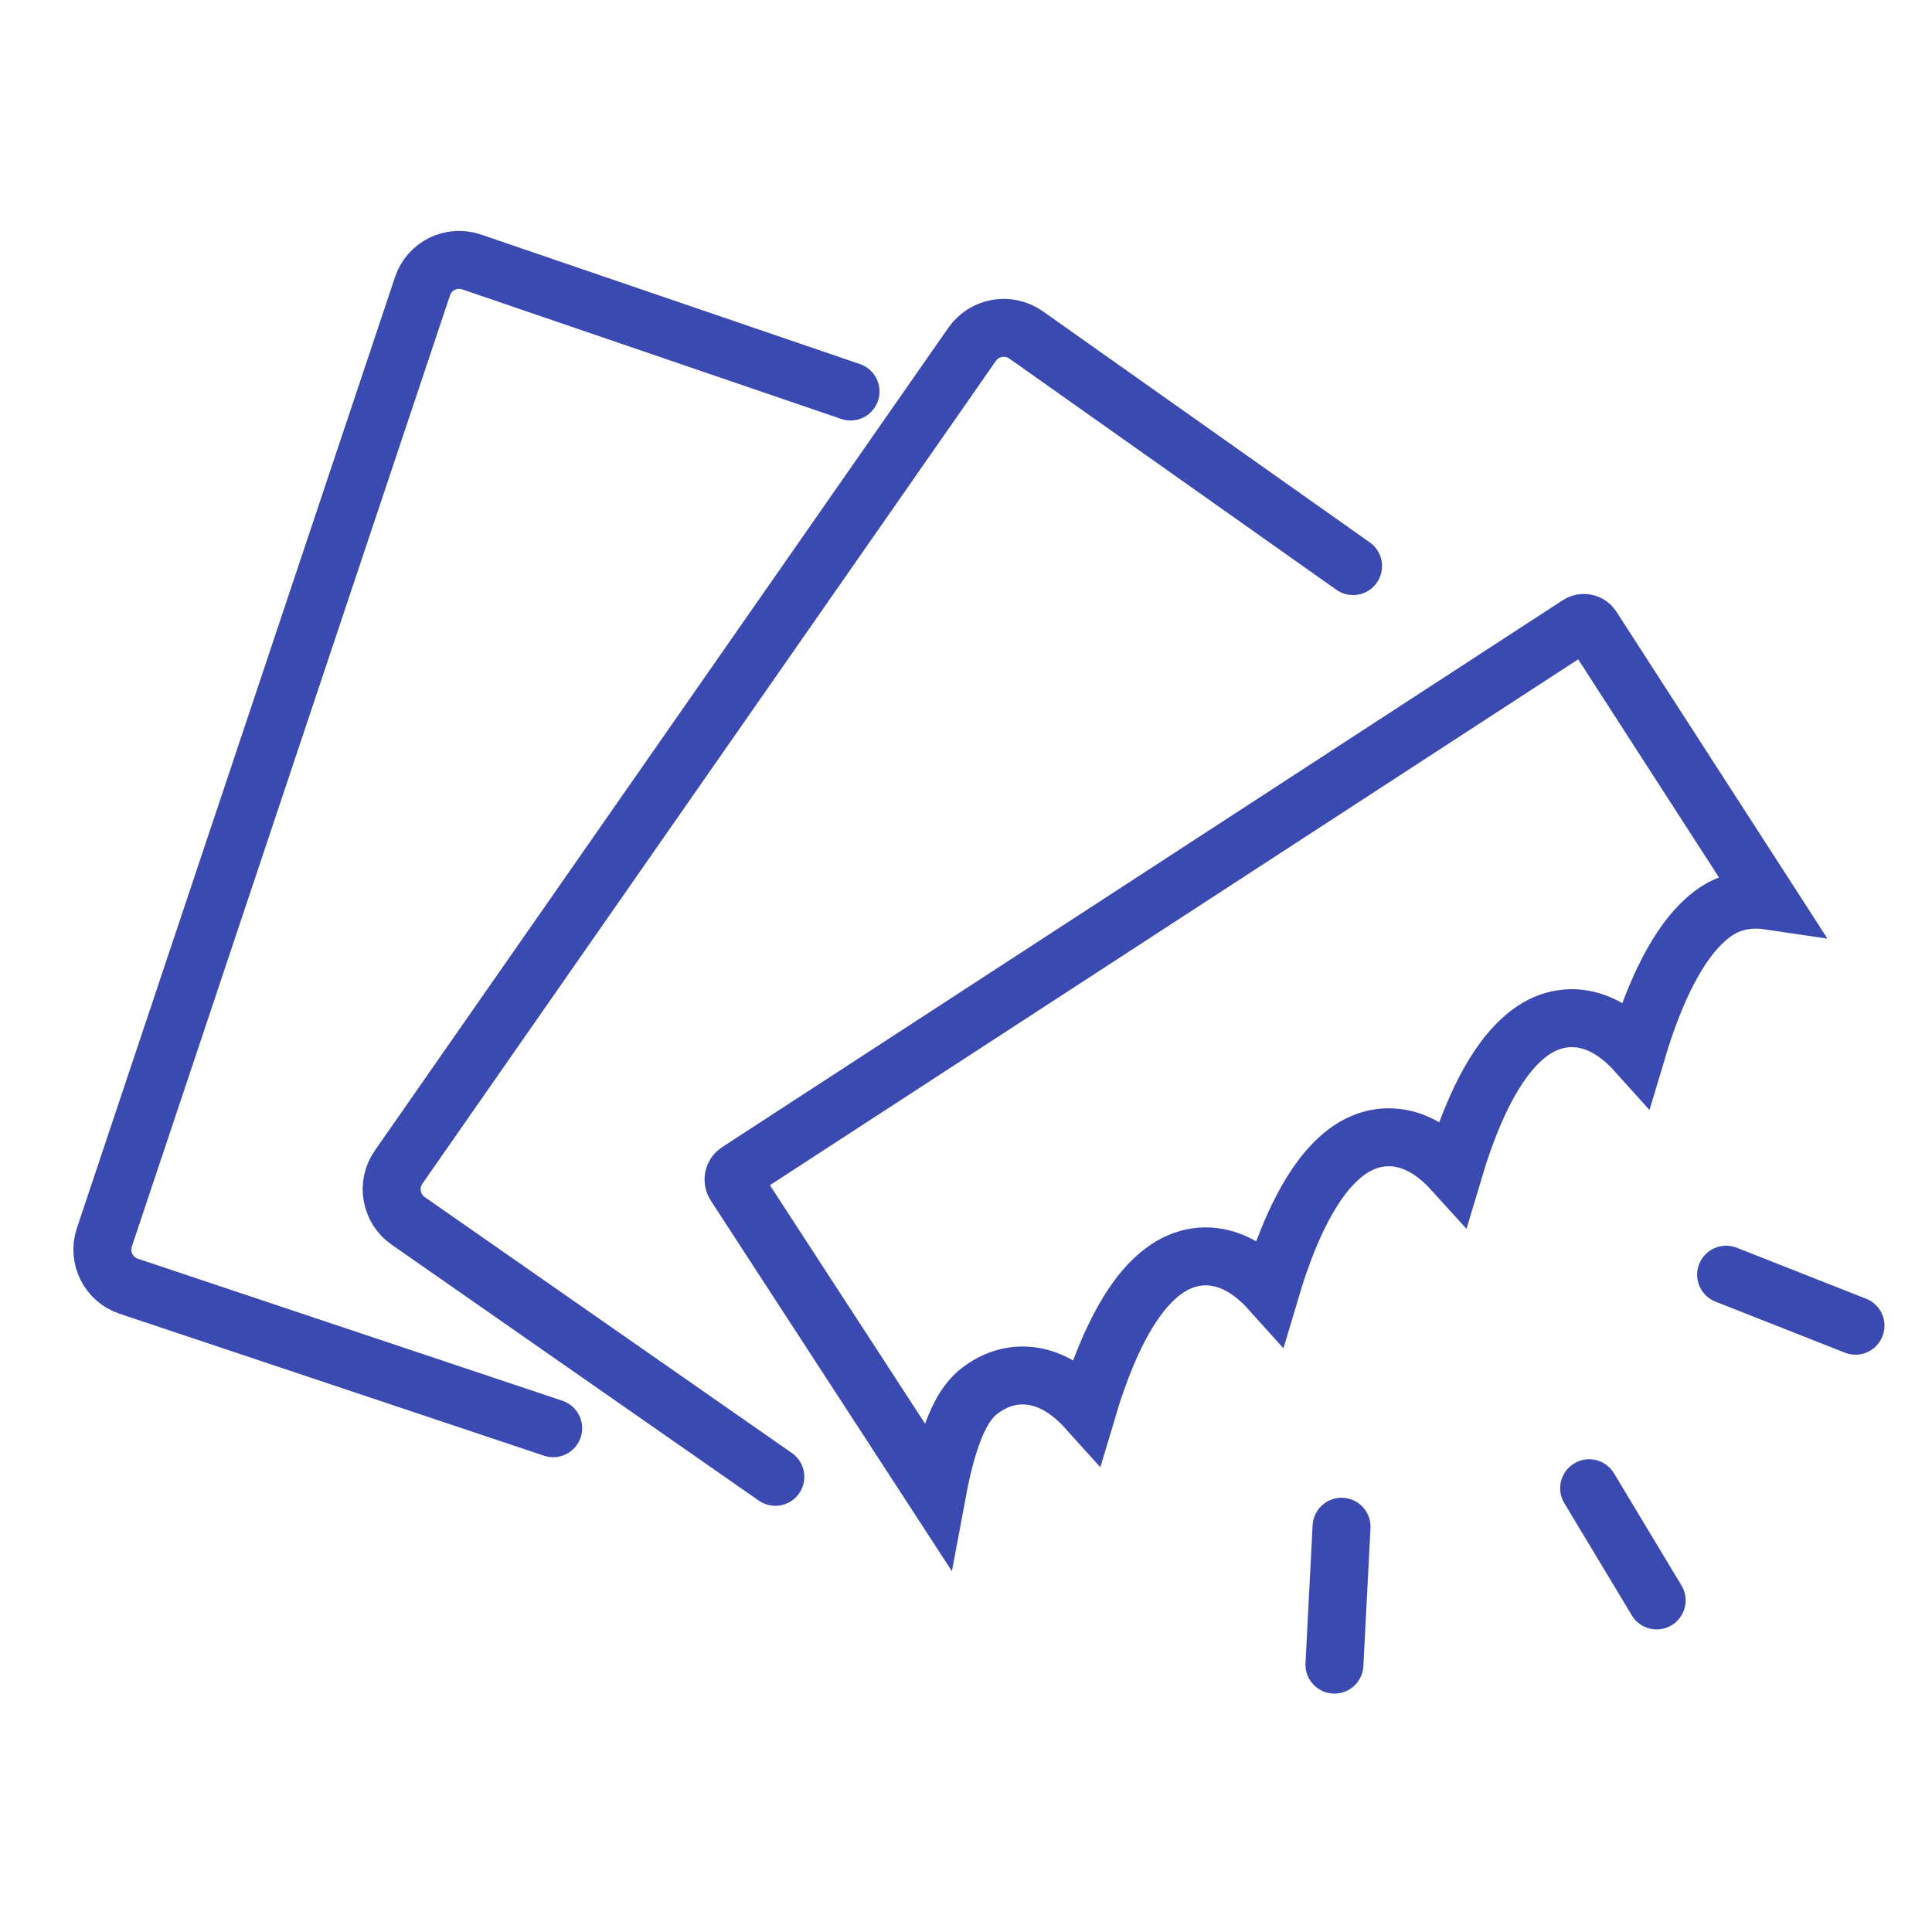 <?xml version="1.0" encoding="UTF-8"?> <svg xmlns="http://www.w3.org/2000/svg" width="50" height="50" viewBox="0 0 50 50" fill="none"><path d="M28.14 36.477C27.873 36.18 27.516 35.869 27.076 35.708C26.525 35.506 25.915 35.568 25.358 35.991C25.137 36.159 24.983 36.386 24.875 36.585C24.762 36.792 24.669 37.027 24.59 37.262C24.443 37.702 24.329 38.208 24.241 38.681L19.024 30.663C18.948 30.547 18.981 30.392 19.097 30.317L40.855 16.161C40.971 16.086 41.126 16.119 41.201 16.235L45.766 23.307C45.294 23.237 44.776 23.306 44.307 23.662C43.825 24.028 43.456 24.579 43.174 25.12C42.885 25.675 42.652 26.289 42.47 26.85C42.428 26.979 42.389 27.106 42.352 27.23C42.085 26.933 41.728 26.622 41.288 26.461C40.736 26.259 40.127 26.321 39.57 26.744C39.088 27.11 38.719 27.661 38.436 28.202C38.147 28.757 37.914 29.371 37.733 29.932C37.691 30.061 37.652 30.188 37.615 30.312C37.347 30.016 36.991 29.704 36.55 29.543C35.999 29.341 35.39 29.404 34.833 29.826C34.351 30.192 33.981 30.743 33.699 31.285C33.41 31.839 33.177 32.453 32.996 33.014C32.954 33.143 32.914 33.27 32.877 33.395C32.61 33.098 32.254 32.787 31.813 32.625C31.262 32.424 30.653 32.486 30.095 32.909C29.613 33.275 29.244 33.825 28.962 34.367C28.673 34.921 28.44 35.535 28.258 36.096C28.216 36.225 28.177 36.353 28.14 36.477Z" stroke="#3B4AB1" stroke-width="1.5"></path><path d="M22.012 10.132L12.206 6.78C11.681 6.6 11.11 6.882 10.934 7.409L2.701 32.022C2.526 32.546 2.808 33.113 3.332 33.288L14.316 36.962" stroke="#3B4AB1" stroke-width="1.5" stroke-linecap="round"></path><path d="M35.017 14.65L26.555 8.668C26.102 8.348 25.474 8.458 25.157 8.913L10.316 30.205C10 30.658 10.111 31.282 10.565 31.597L20.066 38.22" stroke="#3B4AB1" stroke-width="1.5" stroke-linecap="round"></path><path d="M34.719 39.512L34.535 43.08M41.127 38.515L42.874 41.419M44.672 32.989L48.02 34.309" stroke="#3B4AB1" stroke-width="1.5" stroke-linecap="round" stroke-linejoin="round"></path></svg> 